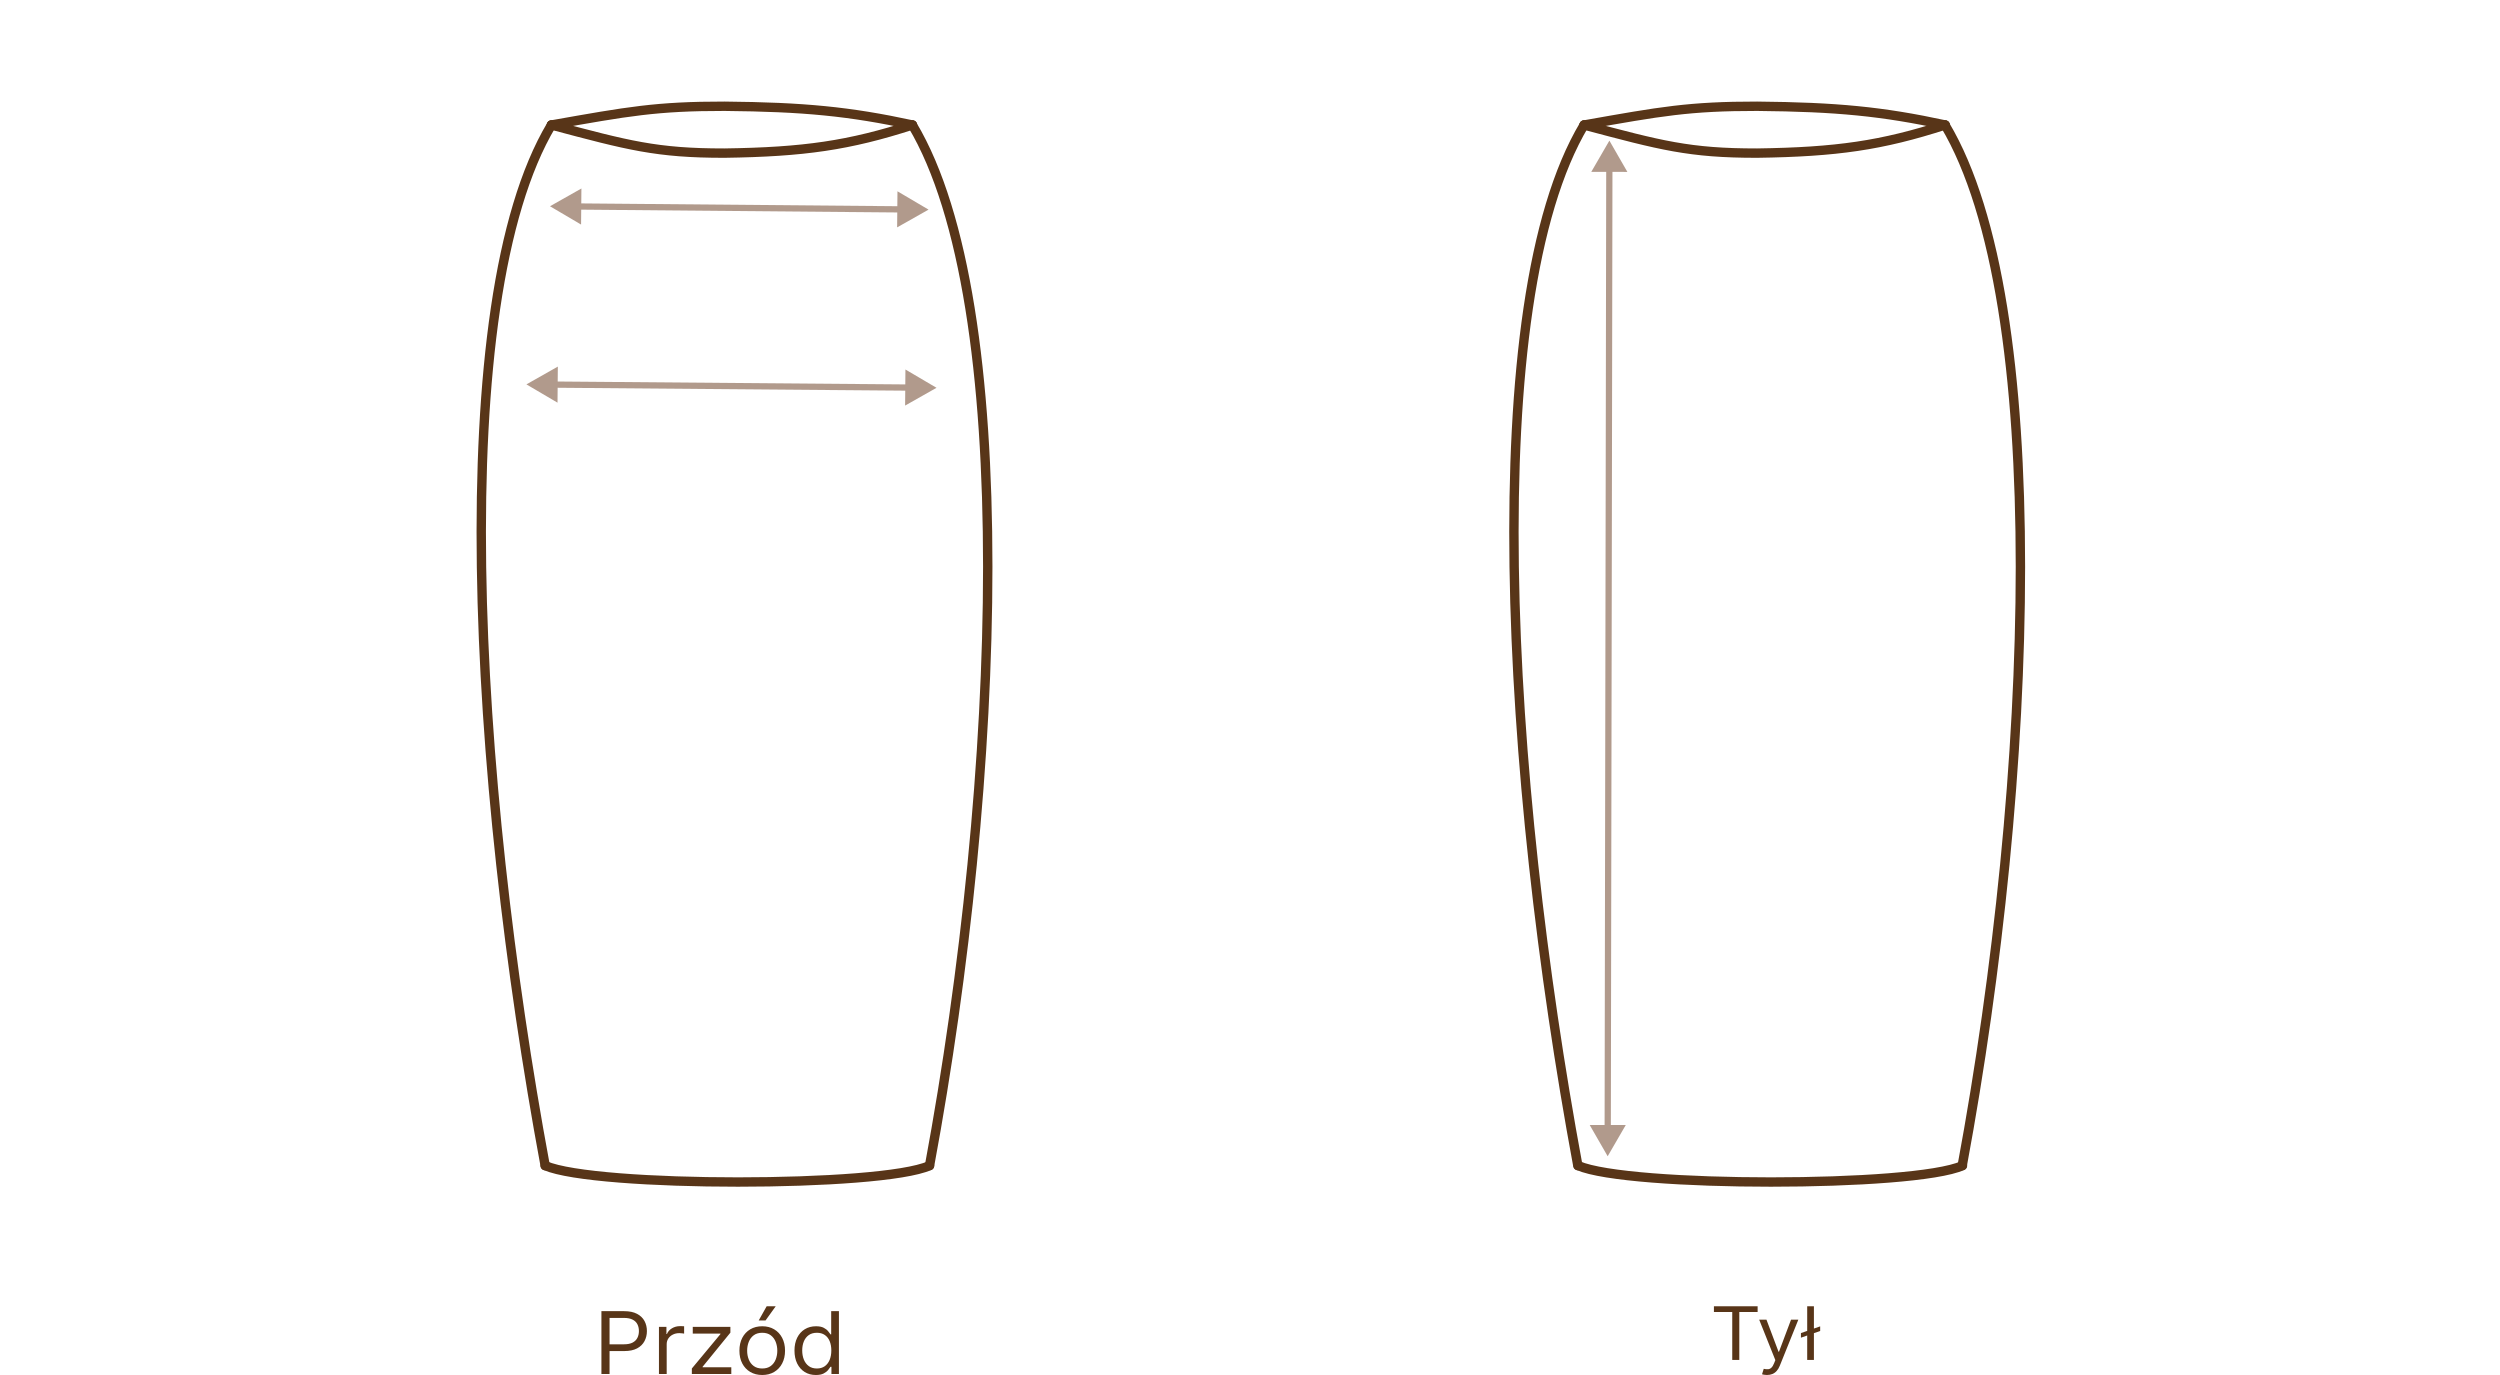 <svg width="800" height="440" viewBox="0 0 800 440" fill="none" xmlns="http://www.w3.org/2000/svg">
<path d="M192.455 439.686V419.572H199.712C201.397 419.572 202.775 419.857 203.844 420.426C204.922 420.99 205.718 421.752 206.236 422.714C206.753 423.677 207.011 424.751 207.011 425.936C207.011 427.121 206.753 428.199 206.236 429.167C205.725 430.136 204.935 430.909 203.866 431.486C202.795 432.055 201.425 432.34 199.755 432.34H194.553V430.179H199.671C200.824 430.179 201.75 429.992 202.45 429.619C203.148 429.245 203.656 428.742 203.971 428.106C204.291 427.464 204.452 426.741 204.452 425.936C204.452 425.13 204.291 424.411 203.971 423.775C203.656 423.14 203.145 422.642 202.44 422.283C201.734 421.916 200.796 421.732 199.628 421.732H195.057V439.686H192.455ZM210.865 439.686V424.6H213.257V426.879H213.424C213.718 426.133 214.249 425.527 215.018 425.062C215.788 424.598 216.654 424.364 217.619 424.364C217.8 424.364 218.028 424.368 218.301 424.375C218.574 424.381 218.779 424.39 218.919 424.404V426.76C218.835 426.741 218.643 426.712 218.342 426.672C218.048 426.626 217.738 426.604 217.409 426.604C216.626 426.604 215.926 426.758 215.312 427.066C214.704 427.366 214.221 427.785 213.865 428.323C213.515 428.853 213.341 429.458 213.341 430.14V439.686H210.865ZM221.391 439.686V437.919L230.536 426.918V426.76H221.685V424.6H233.725V426.447L224.832 437.368V437.526H234.017V439.686H221.391ZM243.912 440C242.459 440 241.182 439.676 240.084 439.028C238.993 438.379 238.141 437.474 237.526 436.308C236.917 435.142 236.613 433.78 236.613 432.221C236.613 430.65 236.917 429.279 237.526 428.106C238.141 426.935 238.993 426.025 240.084 425.376C241.182 424.728 242.459 424.404 243.912 424.404C245.366 424.404 246.639 424.728 247.73 425.376C248.827 426.025 249.681 426.935 250.289 428.106C250.903 429.279 251.212 430.65 251.212 432.221C251.212 433.78 250.903 435.142 250.289 436.308C249.681 437.474 248.827 438.379 247.73 439.028C246.639 439.676 245.366 440 243.912 440ZM243.912 437.919C245.018 437.919 245.926 437.653 246.639 437.122C247.352 436.593 247.879 435.896 248.222 435.031C248.564 434.167 248.736 433.229 248.736 432.221C248.736 431.213 248.564 430.274 248.222 429.403C247.879 428.532 247.352 427.828 246.639 427.291C245.926 426.755 245.018 426.487 243.912 426.487C242.807 426.487 241.899 426.755 241.186 427.291C240.473 427.828 239.944 428.532 239.602 429.403C239.259 430.274 239.088 431.213 239.088 432.221C239.088 433.229 239.259 434.167 239.602 435.031C239.944 435.896 240.473 436.593 241.186 437.122C241.899 437.653 242.807 437.919 243.912 437.919ZM242.779 422.558L245.338 418H248.234L244.962 422.558H242.779ZM261.072 440C259.729 440 258.544 439.683 257.517 439.047C256.489 438.406 255.684 437.503 255.104 436.337C254.524 435.166 254.234 433.78 254.234 432.183C254.234 430.598 254.524 429.223 255.104 428.058C255.684 426.892 256.492 425.992 257.527 425.357C258.562 424.722 259.757 424.404 261.114 424.404C262.162 424.404 262.99 424.567 263.599 424.895C264.214 425.216 264.682 425.582 265.004 425.994C265.332 426.401 265.588 426.734 265.769 426.997H265.979V419.572H268.455V439.686H266.063V437.368H265.769C265.588 437.644 265.329 437.991 264.994 438.41C264.659 438.822 264.179 439.192 263.557 439.519C262.934 439.84 262.106 440 261.072 440ZM261.407 437.919C262.4 437.919 263.238 437.675 263.924 437.191C264.609 436.701 265.13 436.023 265.487 435.159C265.843 434.287 266.022 433.282 266.022 432.143C266.022 431.017 265.846 430.031 265.498 429.187C265.148 428.336 264.631 427.675 263.946 427.203C263.261 426.724 262.414 426.487 261.407 426.487C260.359 426.487 259.485 426.738 258.785 427.242C258.093 427.74 257.573 428.417 257.223 429.276C256.88 430.126 256.709 431.082 256.709 432.143C256.709 433.217 256.883 434.192 257.233 435.07C257.591 435.941 258.115 436.636 258.806 437.153C259.506 437.663 260.372 437.919 261.407 437.919Z" fill="#583518"/>
<path d="M548.455 419.844V418H562.44V419.844H556.576V435.171H554.319V419.844H548.455ZM565.415 440C565.051 440 564.726 439.972 564.441 439.916C564.155 439.865 563.958 439.816 563.849 439.765L564.395 438.021C564.917 438.144 565.378 438.189 565.779 438.155C566.179 438.122 566.534 437.957 566.845 437.66C567.16 437.37 567.449 436.898 567.709 436.244L568.11 435.238L562.939 422.292H565.269L569.129 432.555H569.275L573.135 422.292H575.467L569.53 437.049C569.264 437.713 568.933 438.265 568.538 438.7C568.143 439.142 567.686 439.469 567.163 439.681C566.647 439.894 566.064 440 565.415 440ZM582.455 424.439V425.914L576.299 428.06V426.585L582.455 424.439ZM580.451 418V435.171H578.303V418H580.451Z" fill="#583518"/>
<path d="M176.455 40C142.455 97 151.455 249 174.455 373" stroke="#583518" stroke-width="3" stroke-linecap="round"/>
<path d="M176.455 40C200.993 35.653 210.049 33.989 231.83 34C257.288 34.244 271.72 35.634 292 40" stroke="#583518" stroke-width="3" stroke-linecap="round"/>
<path d="M176.455 40C200.993 46.52 210.049 49.016 231.83 49C257.288 48.634 271.675 46.549 291.955 40" stroke="#583518" stroke-width="3" stroke-linecap="round"/>
<path d="M297.135 67.077L287.189 61.215L287.081 72.761L297.135 67.077ZM175.999 66L185.945 71.862L186.052 60.316L175.999 66ZM288.144 65.997L185.008 65.08L184.989 67.08L288.126 67.997L288.144 65.997Z" fill="#B19A8C"/>
<path d="M299.686 124.096L289.736 118.239L289.635 129.785L299.686 124.096ZM168.455 123L178.405 128.857L178.506 117.31L168.455 123ZM290.695 123.021L177.464 122.075L177.446 124.075L290.677 125.021L290.695 123.021Z" fill="#B19A8C"/>
<path d="M174.455 373C190.455 380 281.955 380 297.455 373" stroke="#583518" stroke-width="3" stroke-linecap="round"/>
<path d="M505 373C521 380 612.5 380 628 373" stroke="#583518" stroke-width="3" stroke-linecap="round"/>
<path d="M291.955 40C325.955 97 320.455 249 297.455 373" stroke="#583518" stroke-width="3" stroke-linecap="round"/>
<path d="M506.91 40C472.91 97 481.91 249 504.91 373" stroke="#583518" stroke-width="3" stroke-linecap="round"/>
<path d="M506.91 40C531.448 35.653 540.504 33.989 562.285 34C587.743 34.244 602.22 35.634 622.5 40" stroke="#583518" stroke-width="3" stroke-linecap="round"/>
<path d="M506.91 40C531.448 46.52 540.504 49.016 562.285 49C587.743 48.634 602.13 46.549 622.41 40" stroke="#583518" stroke-width="3" stroke-linecap="round"/>
<path d="M622.41 40C656.41 97 650.91 249 627.91 373" stroke="#583518" stroke-width="3" stroke-linecap="round"/>
<path d="M514.455 370L520.245 360.01L508.698 359.99L514.455 370ZM515.003 45L509.213 54.99L520.76 55.01L515.003 45ZM515.47 361.002L515.988 54.002L513.988 53.998L513.47 360.998L515.47 361.002Z" fill="#B19A8C"/>
</svg>
